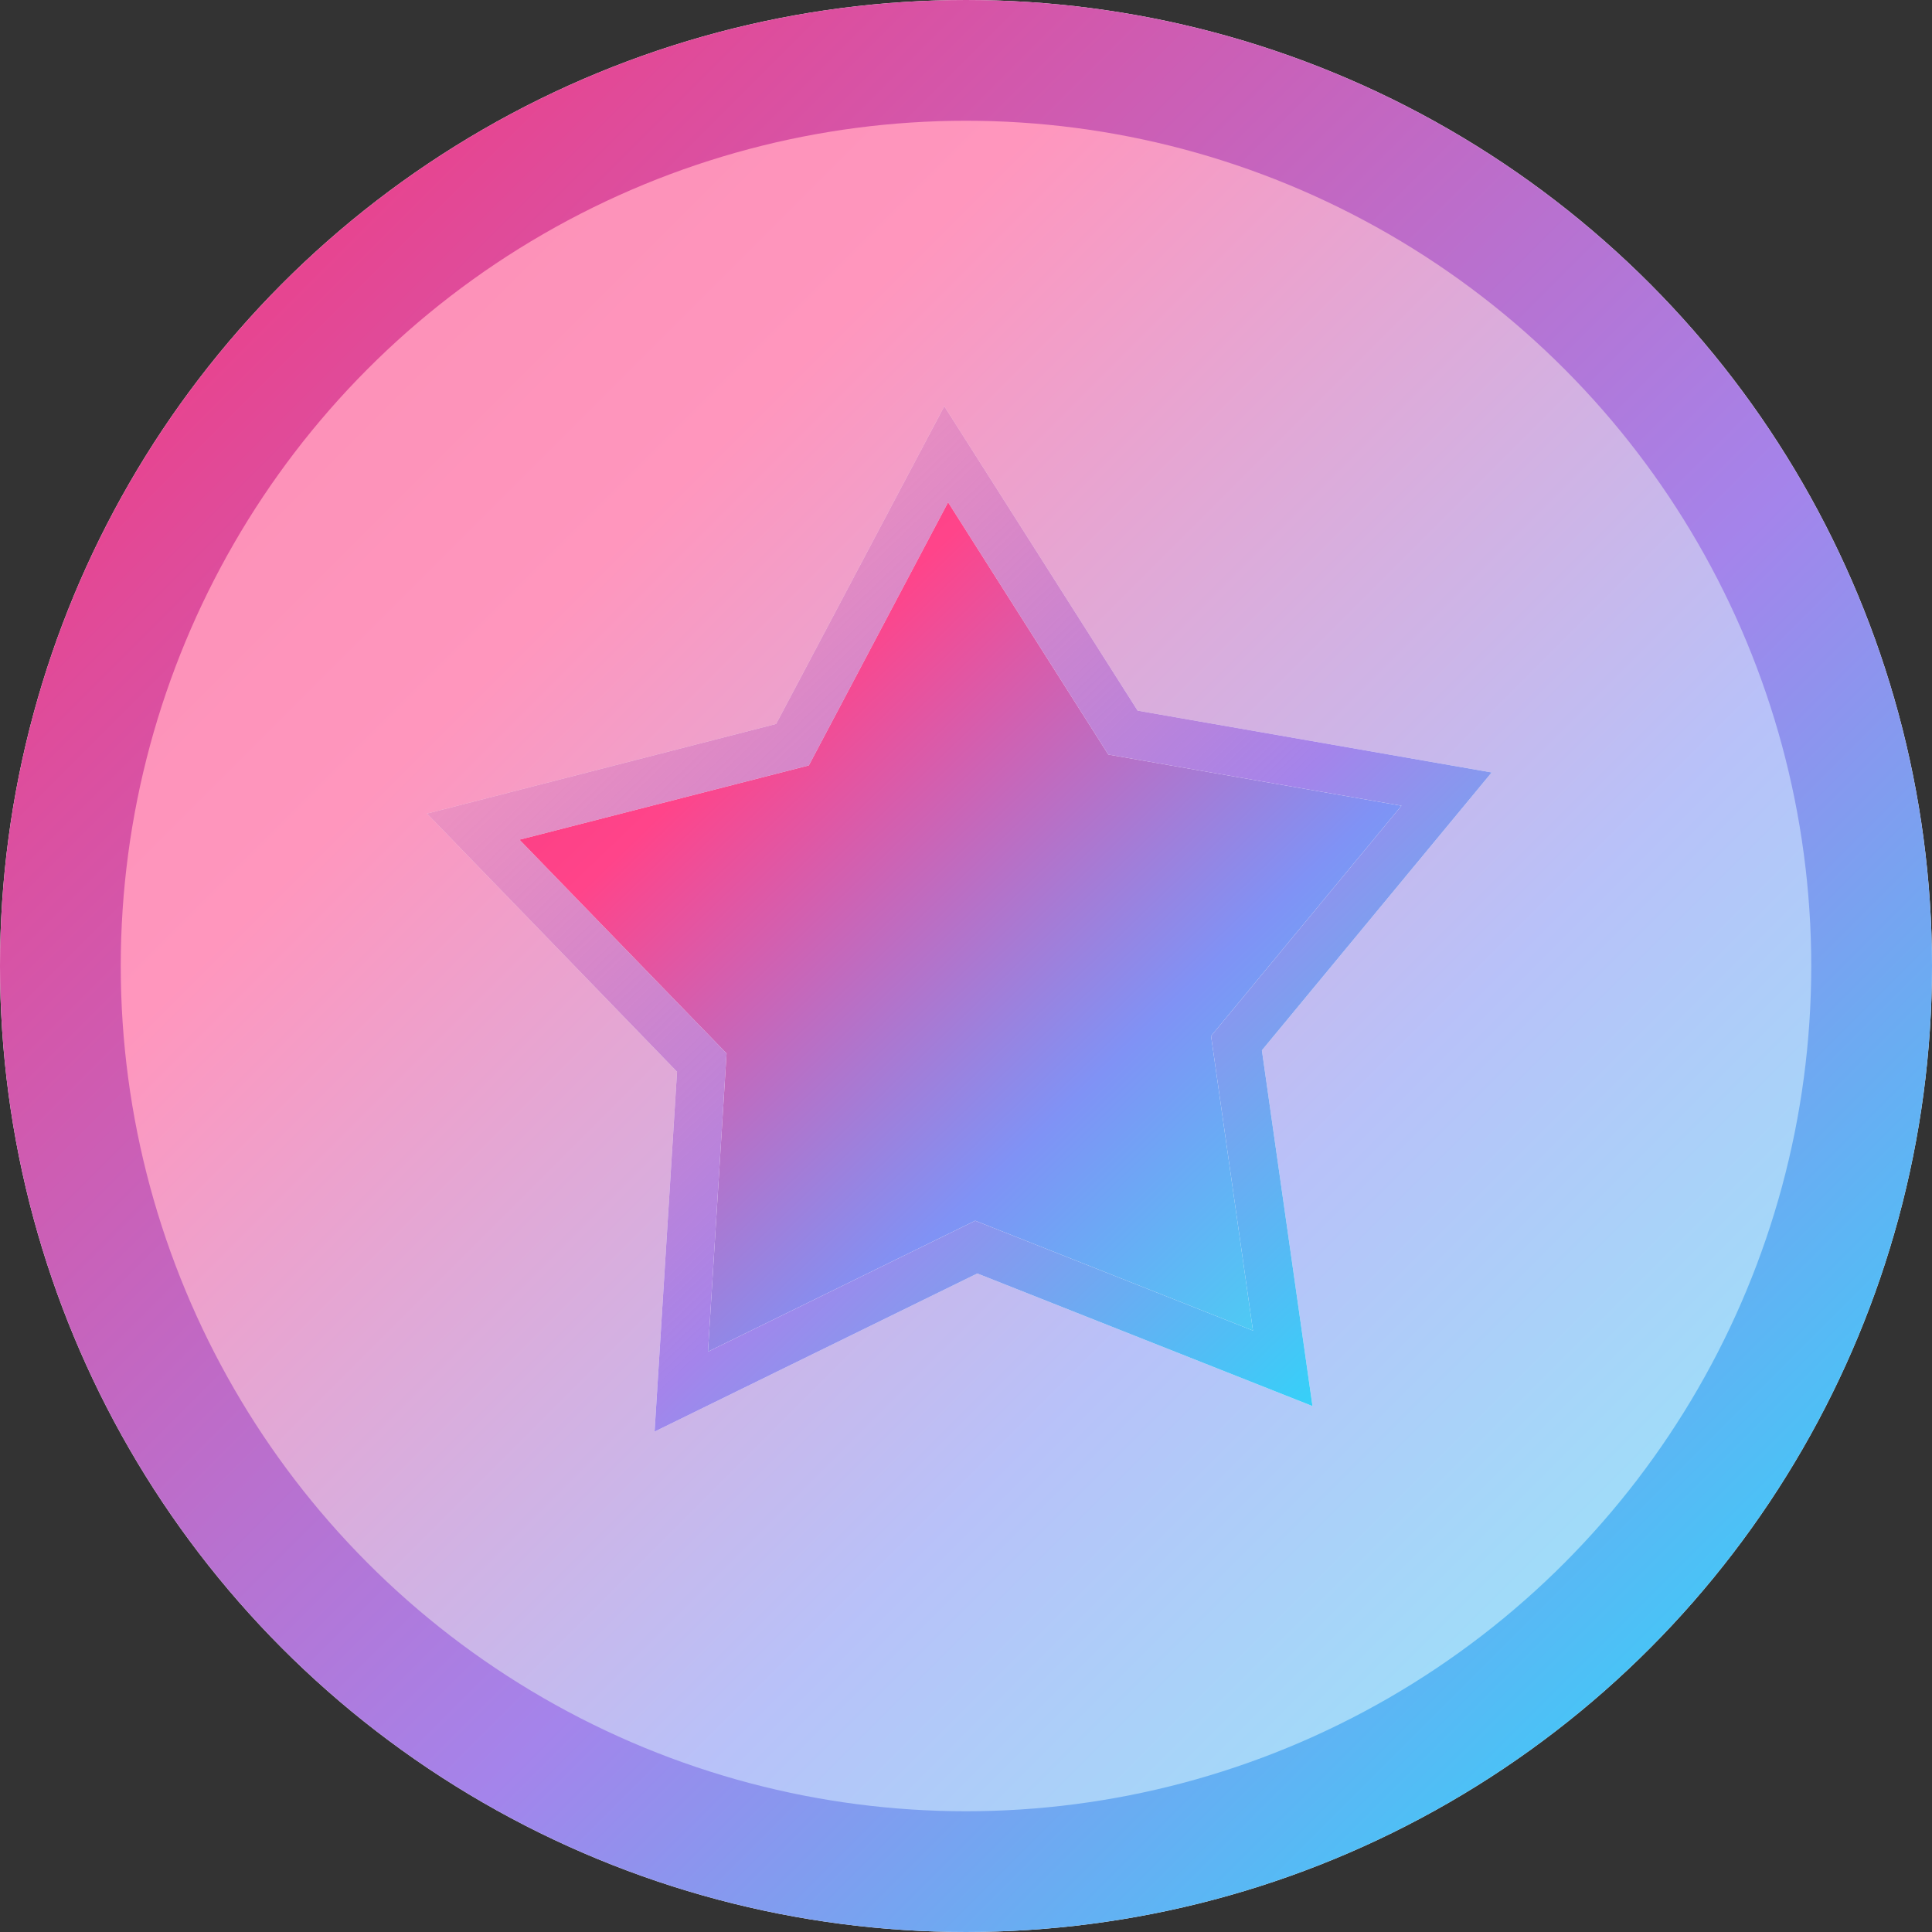 <?xml version="1.0" encoding="UTF-8"?>
<svg width="16px" height="16px" viewBox="0 0 16 16" version="1.1" xmlns="http://www.w3.org/2000/svg" xmlns:xlink="http://www.w3.org/1999/xlink">
    <rect x="0" y="0" width="16" height="16" fill="#333333" stroke="none"/>
    <title>credit-mid</title>
    <defs>
        <linearGradient x1="0%" y1="0%" x2="100%" y2="100%" id="linearGradient-1">
            <stop stop-color="#F53276" offset="0%"></stop>
            <stop stop-color="#FF448A" offset="28.767%"></stop>
            <stop stop-color="#8092F5" offset="65.219%"></stop>
            <stop stop-color="#2EEDF4" offset="100%"></stop>
        </linearGradient>
        <linearGradient x1="0.635%" y1="0.635%" x2="100%" y2="100%" id="linearGradient-2">
            <stop stop-color="#F7357A" offset="0%"></stop>
            <stop stop-color="#A484EB" offset="59.454%"></stop>
            <stop stop-color="#22DEFB" offset="100%"></stop>
        </linearGradient>
        <circle id="path-3" cx="8" cy="8" r="8"></circle>
        <linearGradient x1="0.635%" y1="0.635%" x2="100%" y2="100%" id="linearGradient-4">
            <stop stop-color="#F7357A" stop-opacity="0.462" offset="0%"></stop>
            <stop stop-color="#A484EB" offset="59.454%"></stop>
            <stop stop-color="#22DEFB" offset="100%"></stop>
        </linearGradient>
        <path d="M7.907,10.546 L5.42,11.856 C5.323,11.907 5.202,11.87 5.15,11.772 C5.13,11.733 5.123,11.688 5.13,11.645 L5.607,8.875 C5.619,8.81 5.597,8.744 5.55,8.698 L3.536,6.738 C3.457,6.661 3.455,6.534 3.532,6.455 C3.563,6.424 3.603,6.403 3.647,6.397 L6.428,5.995 C6.493,5.986 6.55,5.945 6.579,5.885 L7.821,3.364 C7.869,3.265 7.989,3.224 8.088,3.273 C8.128,3.293 8.16,3.325 8.179,3.364 L9.421,5.885 C9.45,5.945 9.507,5.986 9.572,5.995 L12.353,6.397 C12.463,6.413 12.539,6.514 12.523,6.623 C12.516,6.667 12.496,6.707 12.464,6.738 L10.45,8.698 C10.403,8.744 10.381,8.81 10.393,8.875 L10.87,11.645 C10.889,11.754 10.816,11.857 10.707,11.876 C10.663,11.883 10.619,11.876 10.58,11.856 L8.093,10.546 C8.035,10.515 7.965,10.515 7.907,10.546 Z" id="path-5"></path>
    </defs>
    <g stroke="none" stroke-width="1" fill="none" fill-rule="evenodd">
        <g transform="translate(-1723, -28)">
            <g transform="translate(1601, 16)">
                <g transform="translate(114, 0)">
                    <g transform="translate(8, 12)">
                        <g>
                            <use fill="#FFFFFF" xlink:href="#path-3"></use>
                            <circle stroke="url(#linearGradient-2)" stroke-width="1" stroke-linejoin="square" fill-opacity="0.56" fill="url(#linearGradient-1)" cx="8" cy="8" r="7.5"></circle>
                        </g>
                        <g stroke-linejoin="square" stroke-width="0.4">
                            <path stroke="#FFFFFF" d="M7.836,3.762 L9.3,6.067 L11.98,6.535 L10.24,8.639 L10.623,11.332 L8.085,10.328 L5.642,11.525 L5.812,8.8 L3.919,6.846 L6.563,6.167 L7.836,3.762 Z" fill="url(#linearGradient-1)" fill-rule="evenodd"></path>
                            <path stroke="url(#linearGradient-4)" d="M7.836,3.762 L9.3,6.067 L11.98,6.535 L10.24,8.639 L10.623,11.332 L8.085,10.328 L5.642,11.525 L5.812,8.8 L3.919,6.846 L6.563,6.167 L7.836,3.762 Z"></path>
                        </g>
                    </g>
                </g>
            </g>
        </g>
    </g>
</svg>
